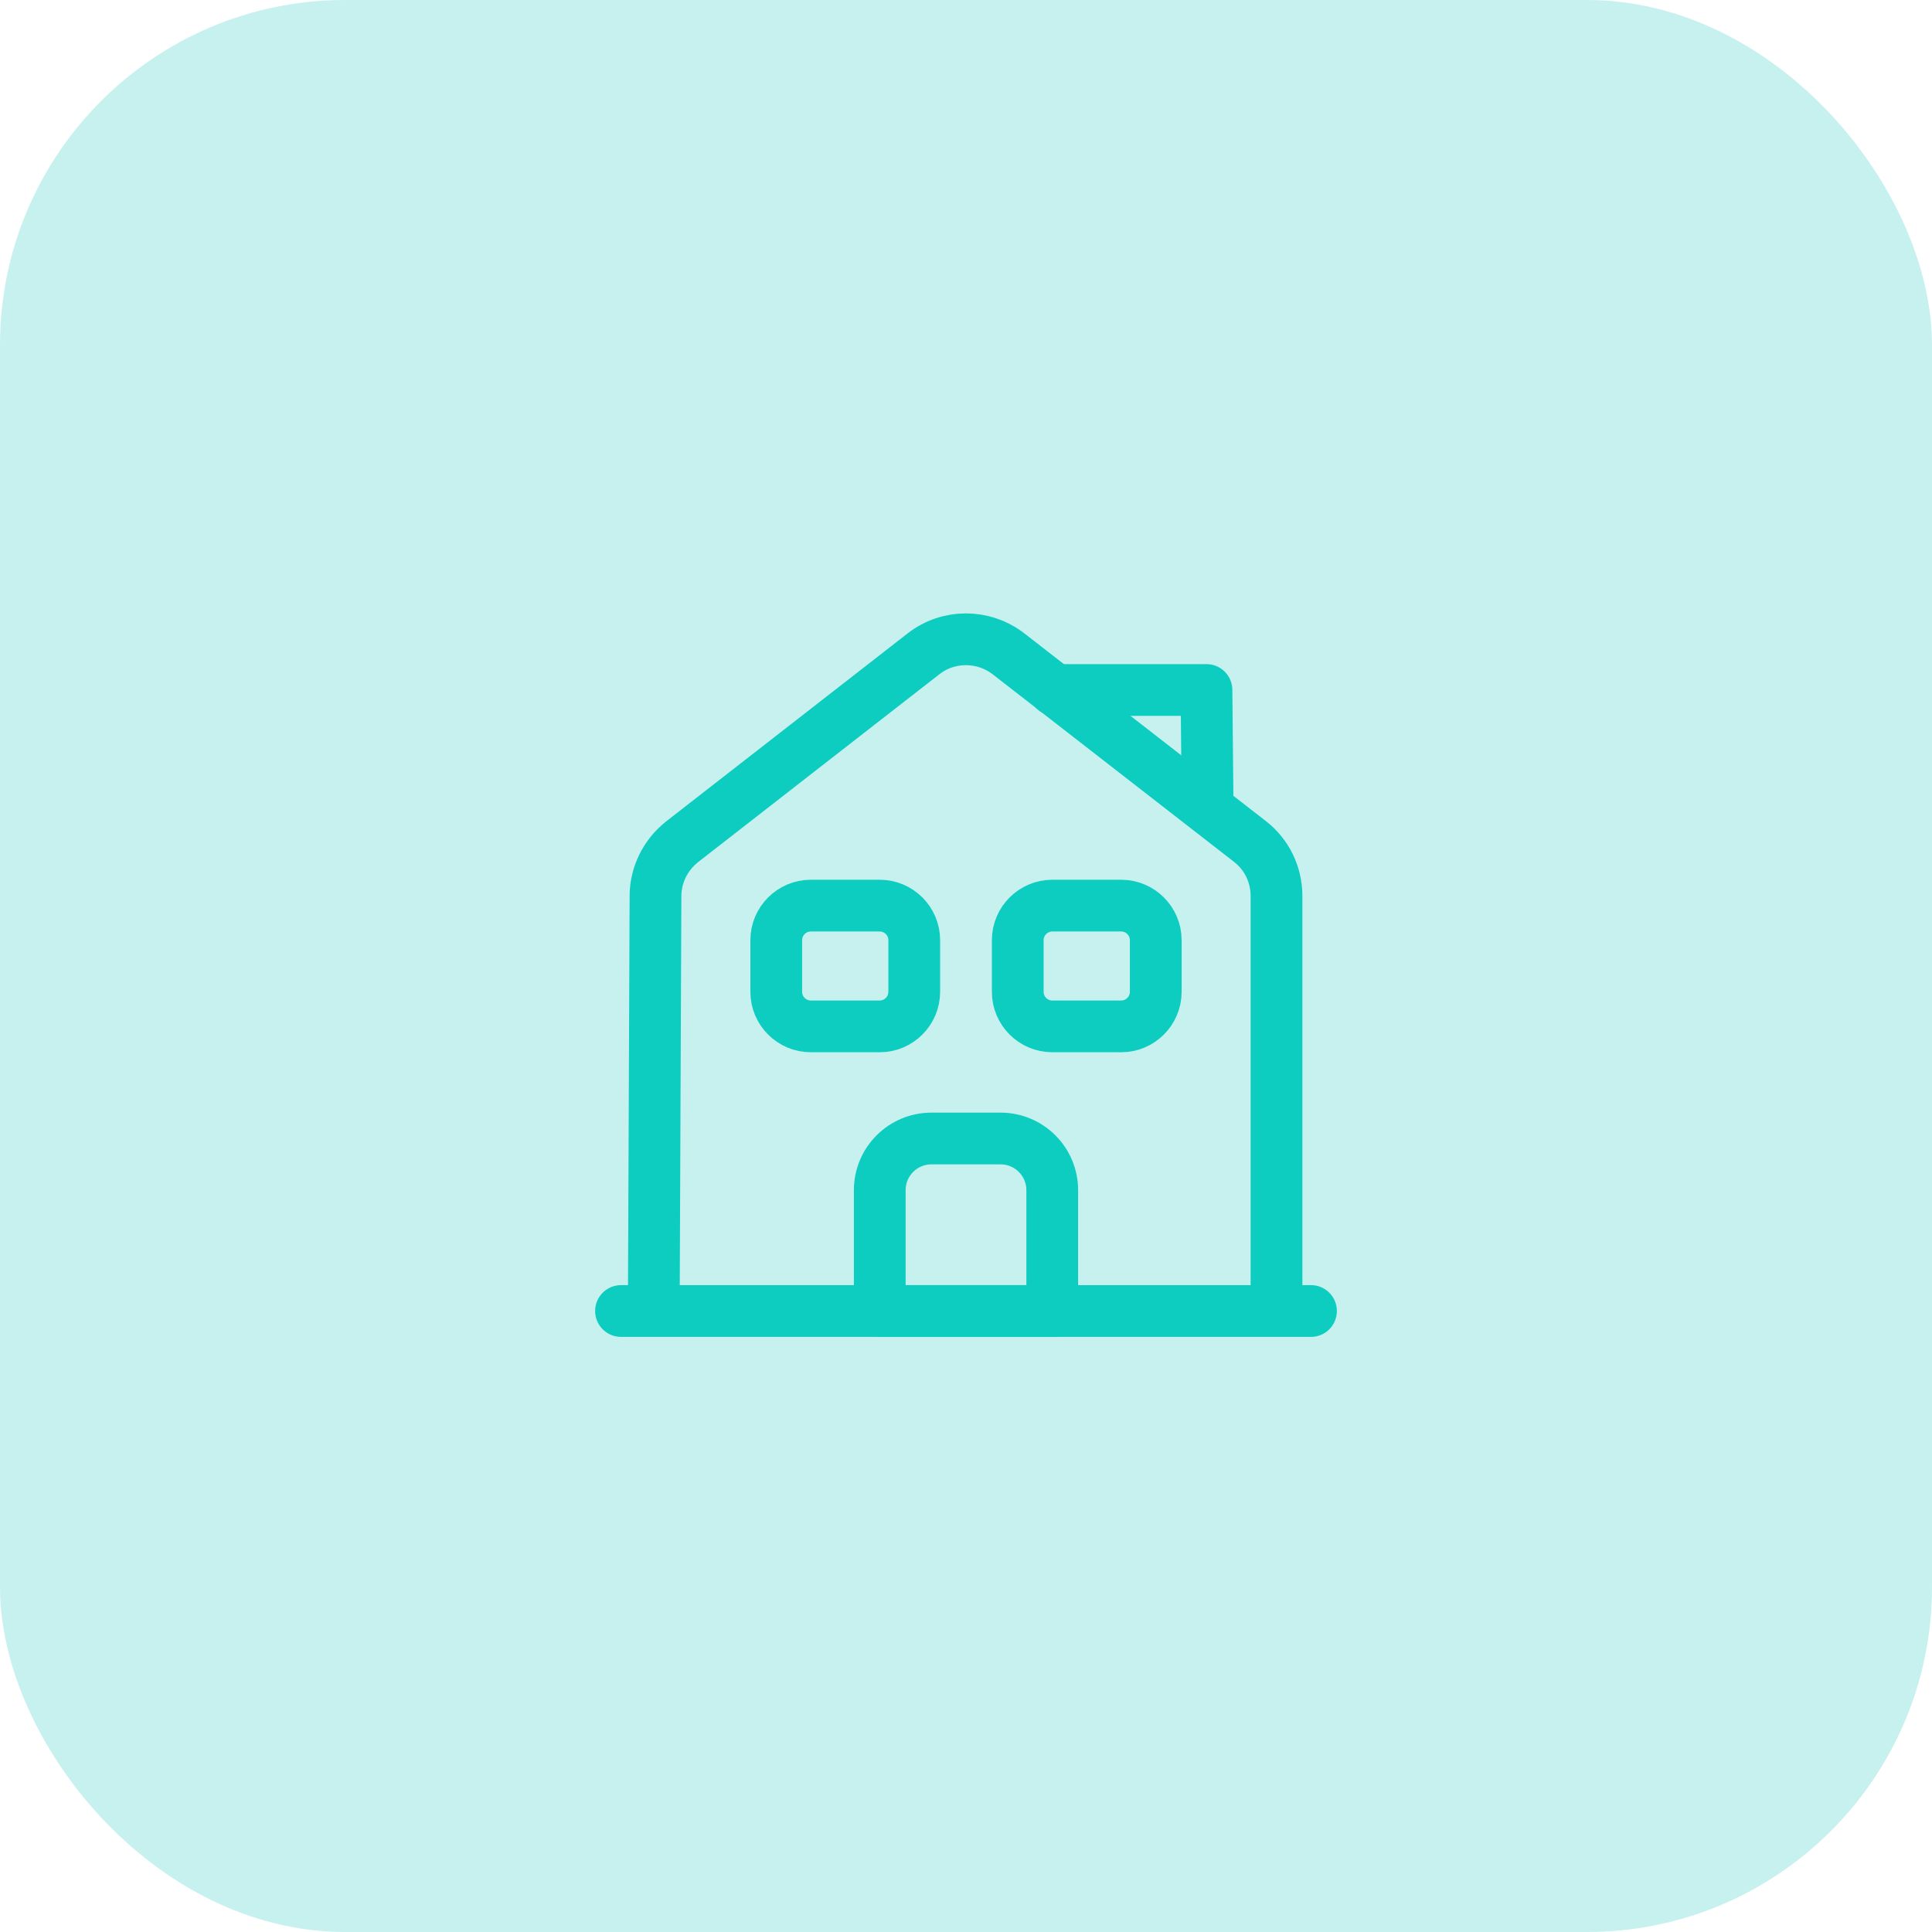 <svg width="56" height="56" viewBox="0 0 56 56" fill="none" xmlns="http://www.w3.org/2000/svg">
<rect width="56" height="56" rx="10" fill="#C7F1EF"/>
<path d="M18 38H38" stroke="#0CCDC0" stroke-width="1.5" stroke-miterlimit="10" stroke-linecap="round" stroke-linejoin="round"/>
<path d="M18.95 38L19 25.97C19 25.36 19.29 24.78 19.77 24.4L26.77 18.95C27.49 18.39 28.5 18.39 29.23 18.95L36.23 24.39C36.72 24.77 37 25.35 37 25.97V38" stroke="#0CCDC0" stroke-width="1.5" stroke-miterlimit="10" stroke-linejoin="round"/>
<path d="M29 33H27C26.17 33 25.5 33.67 25.5 34.5V38H30.5V34.5C30.5 33.67 29.83 33 29 33Z" stroke="#0CCDC0" stroke-width="1.5" stroke-miterlimit="10" stroke-linejoin="round"/>
<path d="M25.5 29.75H23.5C22.95 29.75 22.5 29.3 22.5 28.75V27.25C22.5 26.7 22.95 26.25 23.5 26.25H25.5C26.05 26.25 26.5 26.7 26.5 27.25V28.75C26.5 29.3 26.05 29.75 25.5 29.75Z" stroke="#0CCDC0" stroke-width="1.5" stroke-miterlimit="10" stroke-linejoin="round"/>
<path d="M32.5 29.75H30.5C29.95 29.75 29.5 29.3 29.5 28.75V27.25C29.5 26.7 29.95 26.25 30.5 26.25H32.5C33.05 26.25 33.5 26.7 33.5 27.25V28.75C33.5 29.3 33.05 29.75 32.5 29.75Z" stroke="#0CCDC0" stroke-width="1.5" stroke-miterlimit="10" stroke-linejoin="round"/>
<path d="M35 23L34.97 20H30.57" stroke="#0CCDC0" stroke-width="1.5" stroke-miterlimit="10" stroke-linecap="round" stroke-linejoin="round"/>
</svg>

